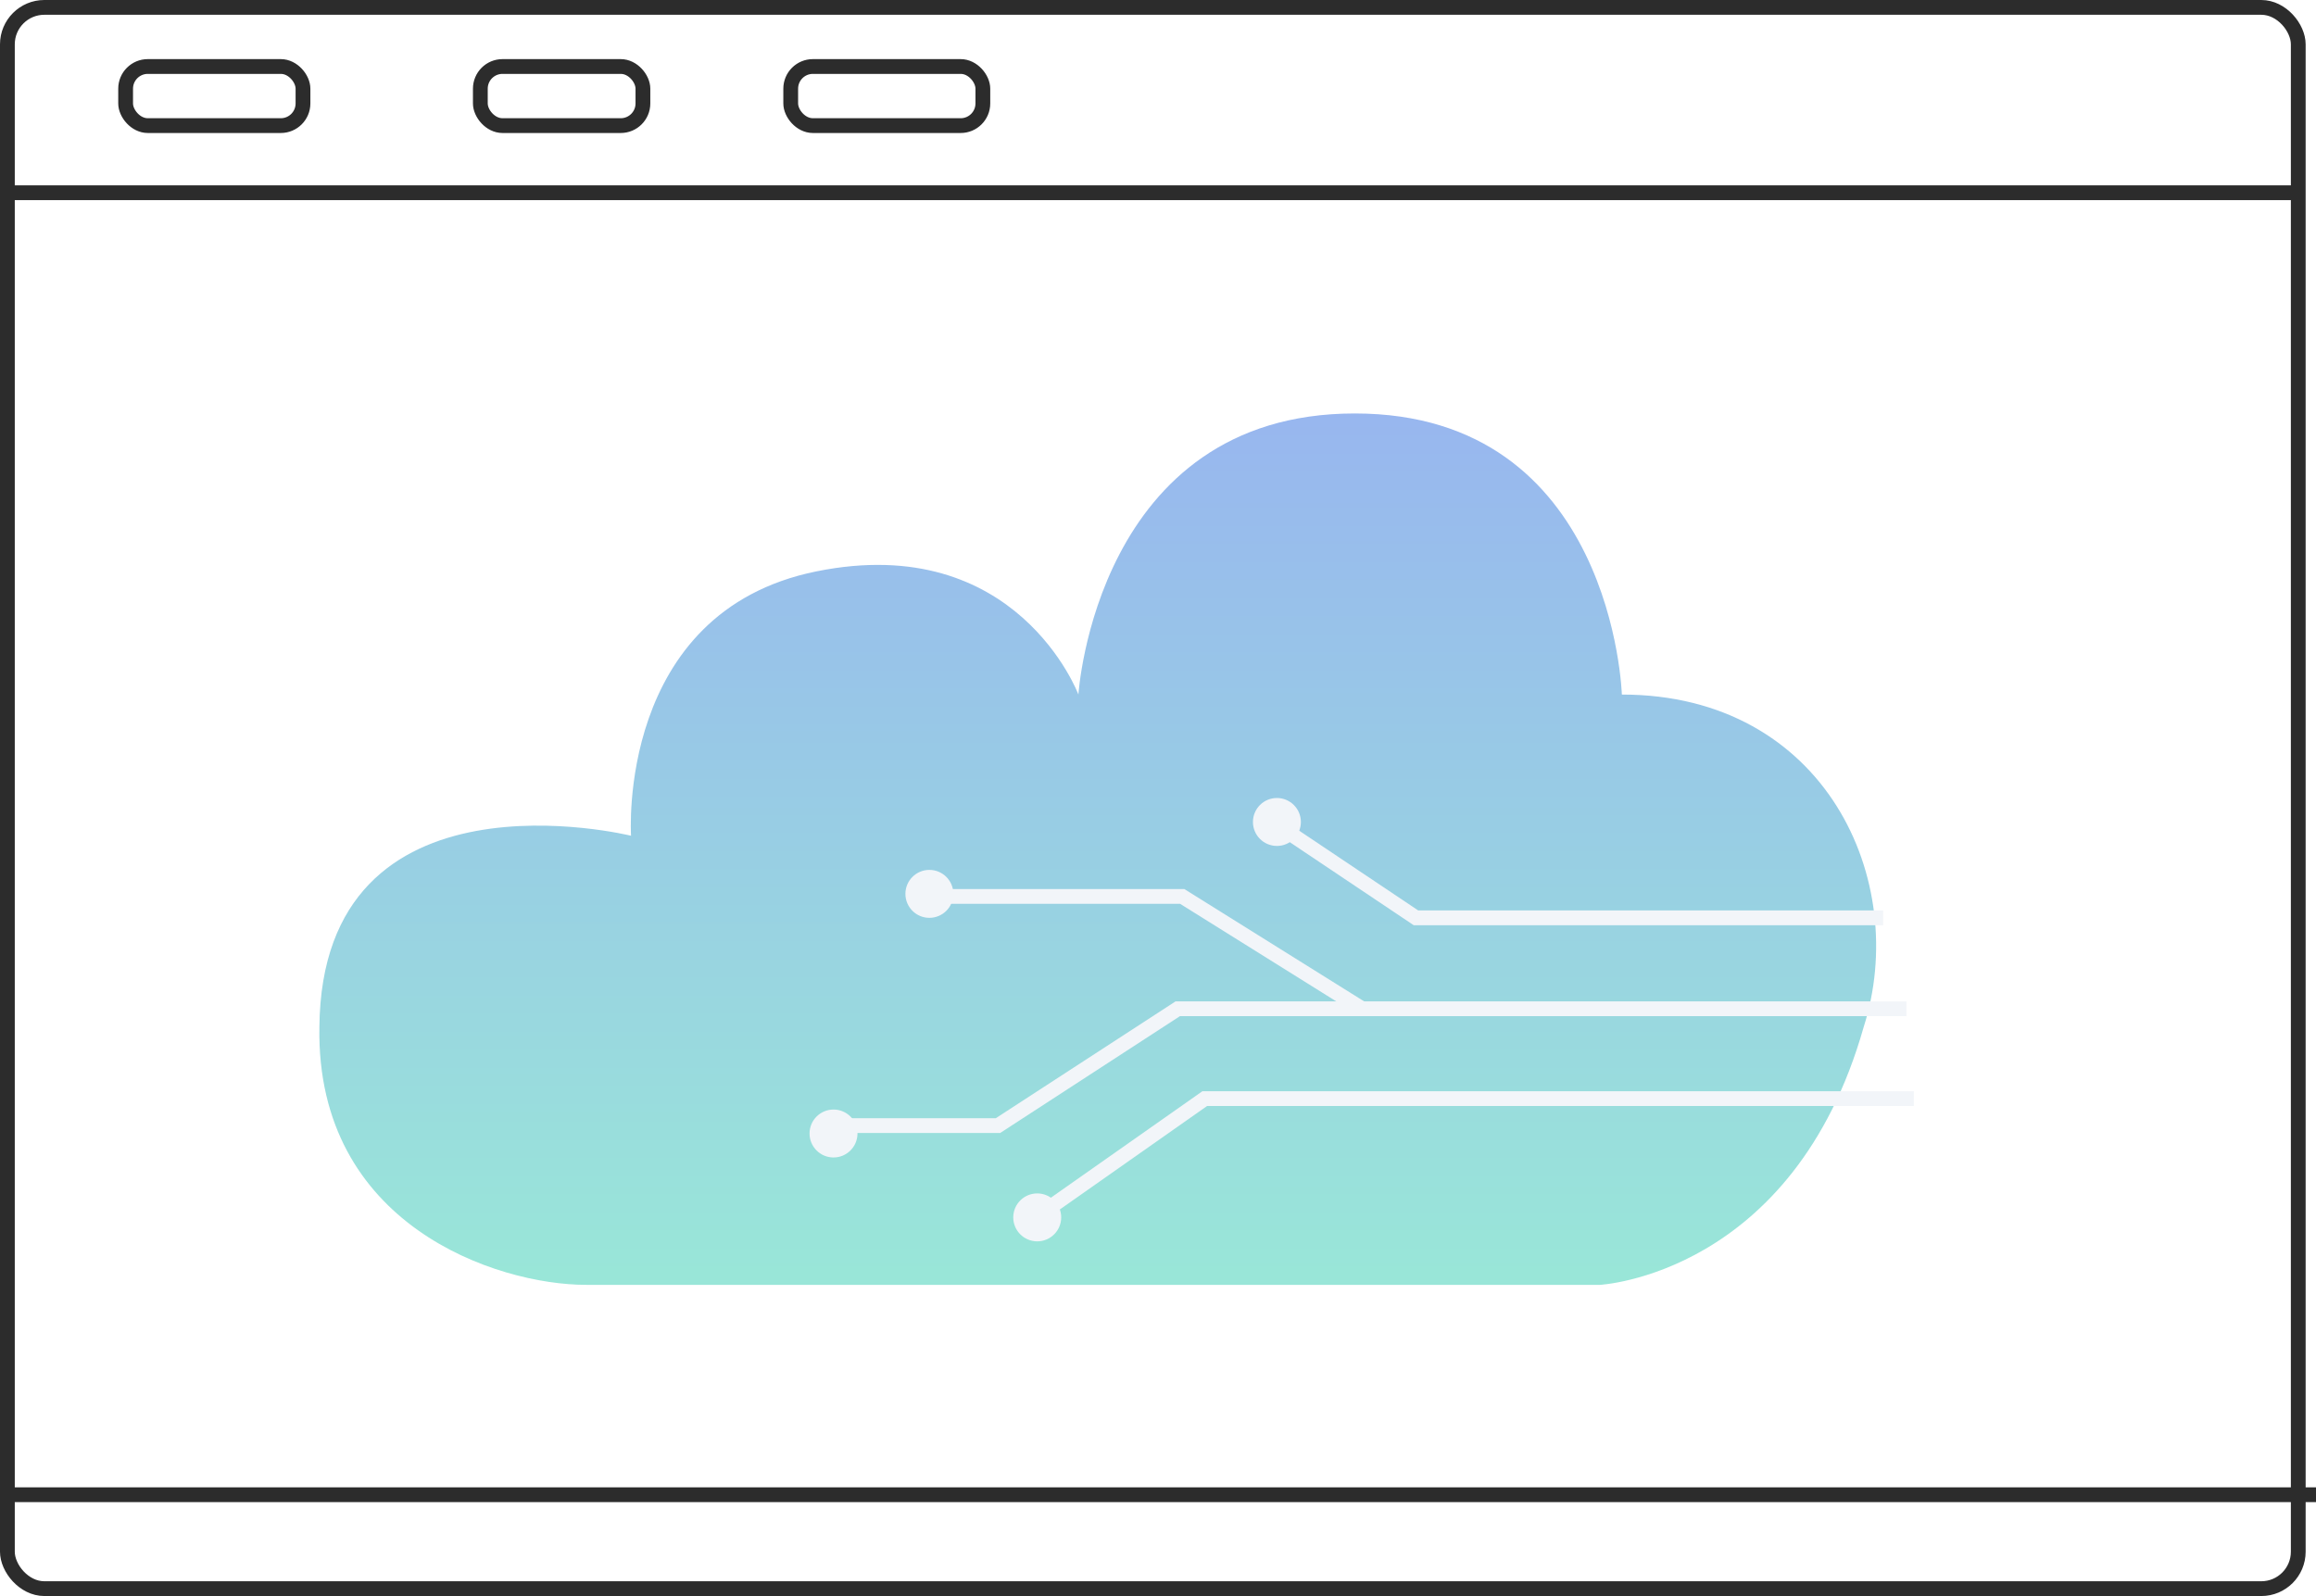 <svg xmlns="http://www.w3.org/2000/svg" xmlns:xlink="http://www.w3.org/1999/xlink" width="156.701" height="108" viewBox="0 0 156.701 108"><defs><linearGradient id="b-solutions-icon-3-1-g-1" x1="0.5" x2="0.5" y2="1" gradientUnits="objectBoundingBox"><stop offset="0" stop-color="#5386e4"></stop><stop offset="1" stop-color="#55d6be"></stop></linearGradient><linearGradient id="b-solutions-icon-3-1-g-1" x1="0.5" x2="0.5" y2="1" gradientUnits="objectBoundingBox"><stop offset="0" stop-color="#5386e4"></stop><stop offset="1" stop-color="#55d6be"></stop></linearGradient></defs><g transform="translate(-127.082 -66)"><g transform="translate(126.778 65.762)"><g transform="translate(0.304 0.238)" fill="none" stroke="#2C2C2C" stroke-width="1"><rect width="156" height="108" rx="3" stroke="none" fill="none"></rect><rect x="0.5" y="0.5" width="155" height="107" rx="2.5" fill="none" stroke="#2C2C2C"></rect></g><line x2="155" transform="translate(0.722 13.28)" fill="none" stroke="#2C2C2C" stroke-width="1"></line><path d="M0,0H156.184" transform="translate(0.821 101.383)" fill="none" stroke="#2C2C2C" stroke-width="1"></path><g transform="translate(8.304 4.238)" fill="none" stroke="#2C2C2C" stroke-width="1"><rect width="13" height="5" rx="2" stroke="none" fill="none"></rect><rect x="0.5" y="0.5" width="12" height="4" rx="1.5" fill="none" stroke="#2C2C2C"></rect></g><g transform="translate(32.304 4.238)" fill="none" stroke="#2C2C2C" stroke-width="1"><rect width="12" height="5" rx="2" stroke="none" fill="none"></rect><rect x="0.5" y="0.5" width="11" height="4" rx="1.5" fill="none" stroke="#2C2C2C"></rect></g><g transform="translate(53.304 4.238)" fill="none" stroke="#2C2C2C" stroke-width="1"><rect width="14" height="5" rx="2" stroke="none" fill="none"></rect><rect x="0.5" y="0.5" width="13" height="4" rx="1.5" fill="none" stroke="#2C2C2C"></rect></g></g><g transform="translate(-418 -4654)"><path d="M1133.91,5499.938h68.568s13.091-.662,17.852-17.437c3.162-9.909-2.591-22.508-16.359-22.508,0,0-.562-19.021-18.069-19.021s-18.7,19.021-18.7,19.021-4.151-11.078-17.715-8.338-12.554,17.892-12.554,17.892-20.925-5.181-21.087,12.954C1115.627,5495.881,1127.814,5499.938,1133.91,5499.938Z" transform="translate(-549.154 -692.994)" opacity="0.6" fill="url(&quot;#b-solutions-icon-3-1-g-1&quot;)"></path><g transform="translate(1281.424 9586) rotate(180)"><path d="M5206.469,4760.568h49.3l12.165-7.907h11.252" transform="translate(-4599.116 37.172)" fill="none" stroke="#F2F5F9" stroke-width="1"></path><path d="M5205.856,4753.067h47.974l11.252-7.907" transform="translate(-4599 38.591)" fill="none" stroke="#F2F5F9" stroke-width="1"></path><path d="M5251.9,4762.414l12.165,7.6h16.422" transform="translate(-4607.71 35.327)" fill="none" stroke="#F2F5F9" stroke-width="1"></path><path d="M5208.408,4769h31.611l9.732,6.521" transform="translate(-4599.482 34.892)" fill="none" stroke="#F2F5F9" stroke-width="1"></path><circle cx="1.622" cy="1.622" r="1.622" transform="translate(648.324 4808.757)" fill="#F2F5F9"></circle><circle cx="1.622" cy="1.622" r="1.622" transform="translate(671.838 4803.892)" fill="#F2F5F9"></circle><circle cx="1.622" cy="1.622" r="1.622" transform="translate(678.324 4787.676)" fill="#F2F5F9"></circle><circle cx="1.622" cy="1.622" r="1.622" transform="translate(664.541 4782)" fill="#F2F5F9"></circle></g></g></g></svg>